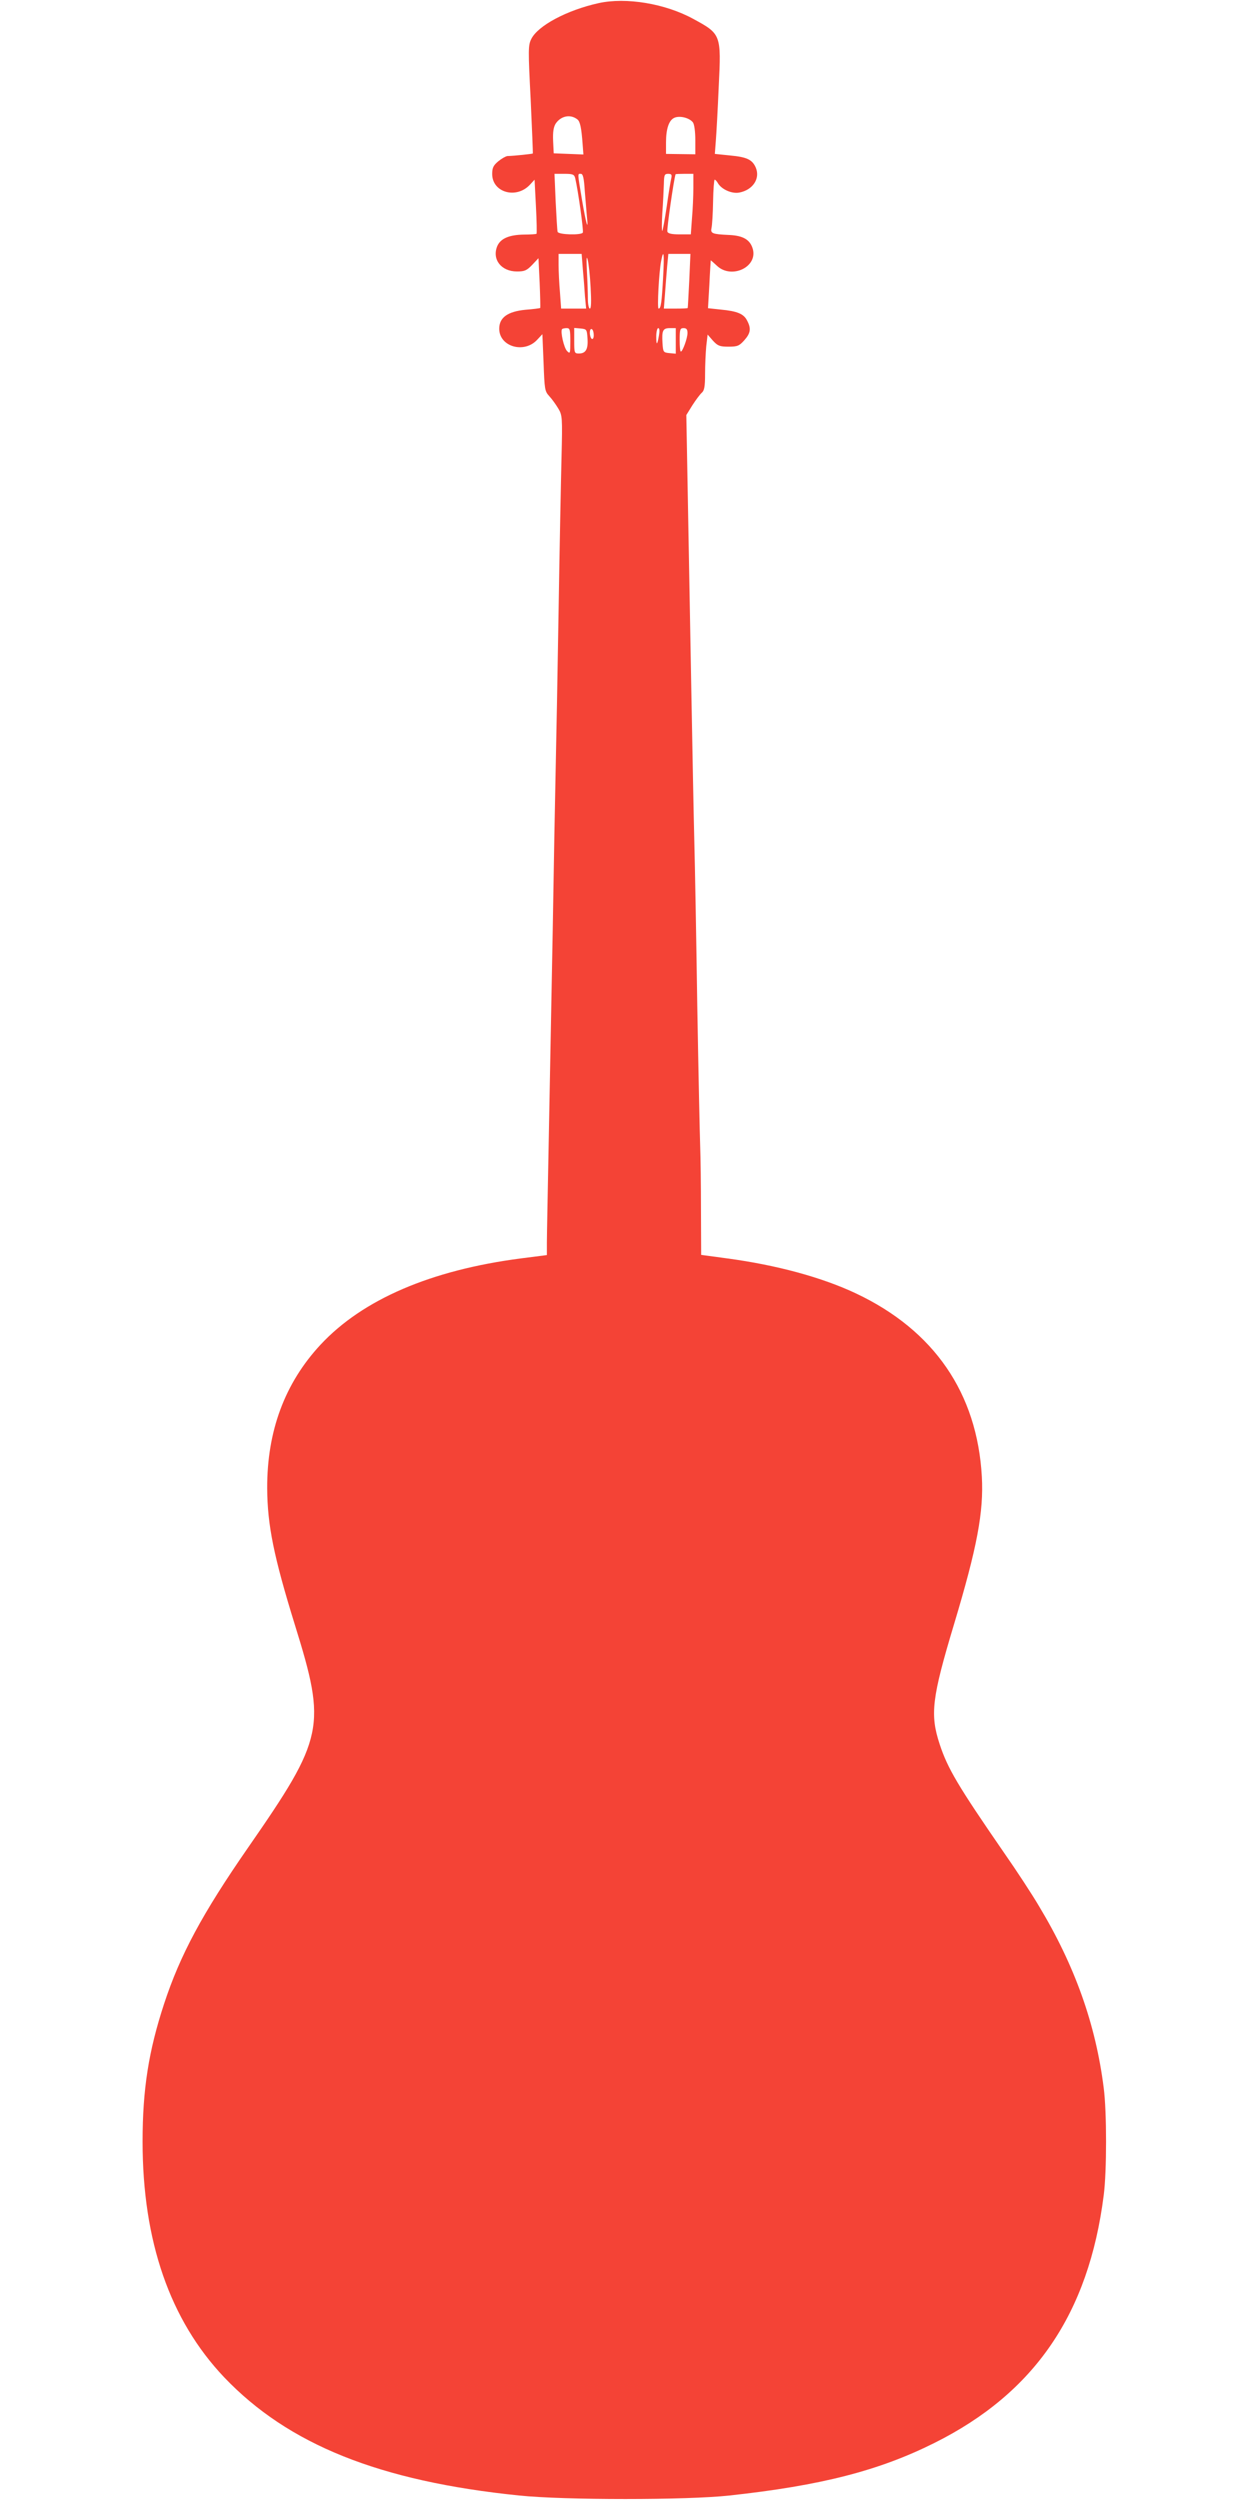 <?xml version="1.0" standalone="no"?>
<!DOCTYPE svg PUBLIC "-//W3C//DTD SVG 20010904//EN"
 "http://www.w3.org/TR/2001/REC-SVG-20010904/DTD/svg10.dtd">
<svg version="1.0" xmlns="http://www.w3.org/2000/svg"
 width="640pt" height="1280pt" viewBox="0 0 640 1280"
 preserveAspectRatio="xMidYMid meet">
<g transform="translate(0,1280) scale(0.1,-0.1)"
fill="#f44336" stroke="none">
<path d="M3065 12784 c-163 -36 -312 -116 -345 -184 -16 -32 -16 -55 -3 -309
7 -151 12 -275 11 -277 -3 -2 -93 -12 -130 -13 -9 -1 -30 -13 -47 -27 -25 -21
-31 -33 -31 -65 0 -95 124 -130 194 -54 l23 25 7 -137 c4 -74 5 -137 3 -140
-3 -2 -31 -4 -63 -4 -77 -1 -121 -20 -138 -59 -28 -68 20 -130 101 -130 39 0
50 5 78 34 l32 34 6 -126 c3 -70 4 -128 3 -129 -1 -1 -35 -6 -76 -9 -91 -9
-134 -40 -134 -97 0 -92 127 -129 194 -57 l27 29 6 -145 c5 -137 6 -147 29
-172 14 -15 34 -43 46 -63 21 -35 22 -44 17 -250 -3 -118 -10 -470 -15 -784
-5 -313 -12 -680 -15 -815 -3 -135 -10 -504 -15 -820 -6 -316 -15 -791 -20
-1055 -5 -264 -10 -510 -10 -546 l0 -65 -133 -17 c-461 -60 -810 -210 -1026
-442 -183 -197 -274 -442 -273 -735 1 -189 34 -351 142 -700 162 -522 151
-576 -240 -1140 -235 -339 -348 -550 -430 -800 -79 -241 -110 -437 -110 -705
0 -510 140 -914 418 -1207 328 -344 795 -532 1510 -605 230 -24 860 -24 1077
0 469 51 765 127 1049 269 513 256 790 661 867 1268 16 122 16 428 0 550 -41
326 -148 626 -331 930 -34 58 -115 182 -180 275 -235 341 -288 430 -329 555
-50 152 -40 236 74 615 118 393 152 574 142 755 -24 427 -244 748 -643 937
-175 83 -408 146 -661 180 l-133 18 -1 230 c0 126 -2 273 -4 325 -2 52 -9 379
-15 725 -5 347 -12 722 -15 835 -3 113 -10 477 -16 810 -6 333 -14 778 -18
990 l-7 385 31 50 c18 28 39 56 48 64 13 11 17 31 17 96 0 45 3 109 6 142 l7
60 27 -31 c25 -27 35 -31 80 -31 46 0 55 4 81 33 32 36 36 60 14 101 -17 34
-50 48 -135 56 l-65 7 7 121 c3 67 7 123 7 124 1 0 15 -12 32 -28 73 -69 207
-8 184 84 -13 49 -49 71 -123 74 -86 4 -95 8 -89 36 3 12 7 73 8 135 1 61 5
112 8 112 4 0 12 -9 18 -20 20 -31 71 -53 108 -46 69 13 108 71 85 127 -18 42
-46 55 -132 63 l-78 8 5 66 c3 37 10 163 15 280 13 265 12 268 -130 345 -144
79 -345 112 -485 81z m-108 -596 c13 -11 20 -42 26 -126 l4 -53 -76 3 -76 3
-3 63 c-2 46 2 71 13 89 27 40 76 50 112 21z m591 -15 c7 -10 12 -47 12 -90
l0 -73 -75 1 -75 1 0 58 c0 71 15 115 43 127 27 12 77 0 95 -24z m-603 -285
c15 -64 44 -272 39 -279 -8 -14 -124 -11 -129 4 -2 6 -6 76 -10 155 l-6 142
50 0 c44 0 51 -3 56 -22z m49 -65 c4 -49 9 -108 11 -132 9 -84 -5 -34 -25 85
-24 143 -23 134 -6 134 11 0 16 -22 20 -87z m443 65 c-3 -13 -14 -77 -23 -143
-10 -66 -20 -123 -23 -127 -3 -4 -3 37 0 90 4 53 7 121 8 150 1 46 3 52 22 52
17 0 20 -5 16 -22z m113 -50 c0 -40 -3 -110 -7 -155 l-6 -83 -57 0 c-40 0 -60
4 -63 14 -4 10 33 268 42 294 1 1 21 2 46 2 l45 0 0 -72z m-566 -415 c4 -43 9
-106 11 -140 l6 -63 -64 0 -64 0 -6 83 c-4 45 -7 108 -7 140 l0 57 59 0 59 0
6 -77z m40 -95 c4 -72 3 -108 -4 -108 -5 0 -10 22 -10 48 0 27 -2 91 -5 143
-3 64 -2 83 4 59 5 -19 12 -83 15 -142z m371 50 c-7 -127 -11 -158 -23 -158
-8 0 2 188 13 243 13 68 17 39 10 -85z m134 -15 c-4 -76 -7 -139 -8 -140 0 -2
-28 -3 -61 -3 l-61 0 6 78 c3 42 8 105 11 140 l6 62 56 0 57 0 -6 -137z m-609
-310 c0 -63 -1 -66 -16 -51 -17 16 -36 103 -26 113 3 3 14 5 24 5 16 0 18 -9
18 -67z m88 14 c4 -55 -9 -77 -44 -77 -23 0 -24 3 -24 66 l0 65 33 -3 c31 -3
32 -5 35 -51z m32 17 c0 -14 -4 -22 -10 -19 -5 3 -10 17 -10 31 0 14 4 22 10
19 6 -3 10 -17 10 -31z m334 -1 c-9 -52 -14 -54 -14 -5 0 23 5 42 10 42 7 0 8
-14 4 -37z m86 -29 l0 -65 -32 3 c-32 3 -33 5 -36 52 -4 64 2 76 38 76 l30 0
0 -66z m60 41 c0 -27 -25 -95 -34 -95 -4 0 -6 27 -6 60 0 53 2 60 20 60 15 0
20 -7 20 -25z"/>
</g>
</svg>
